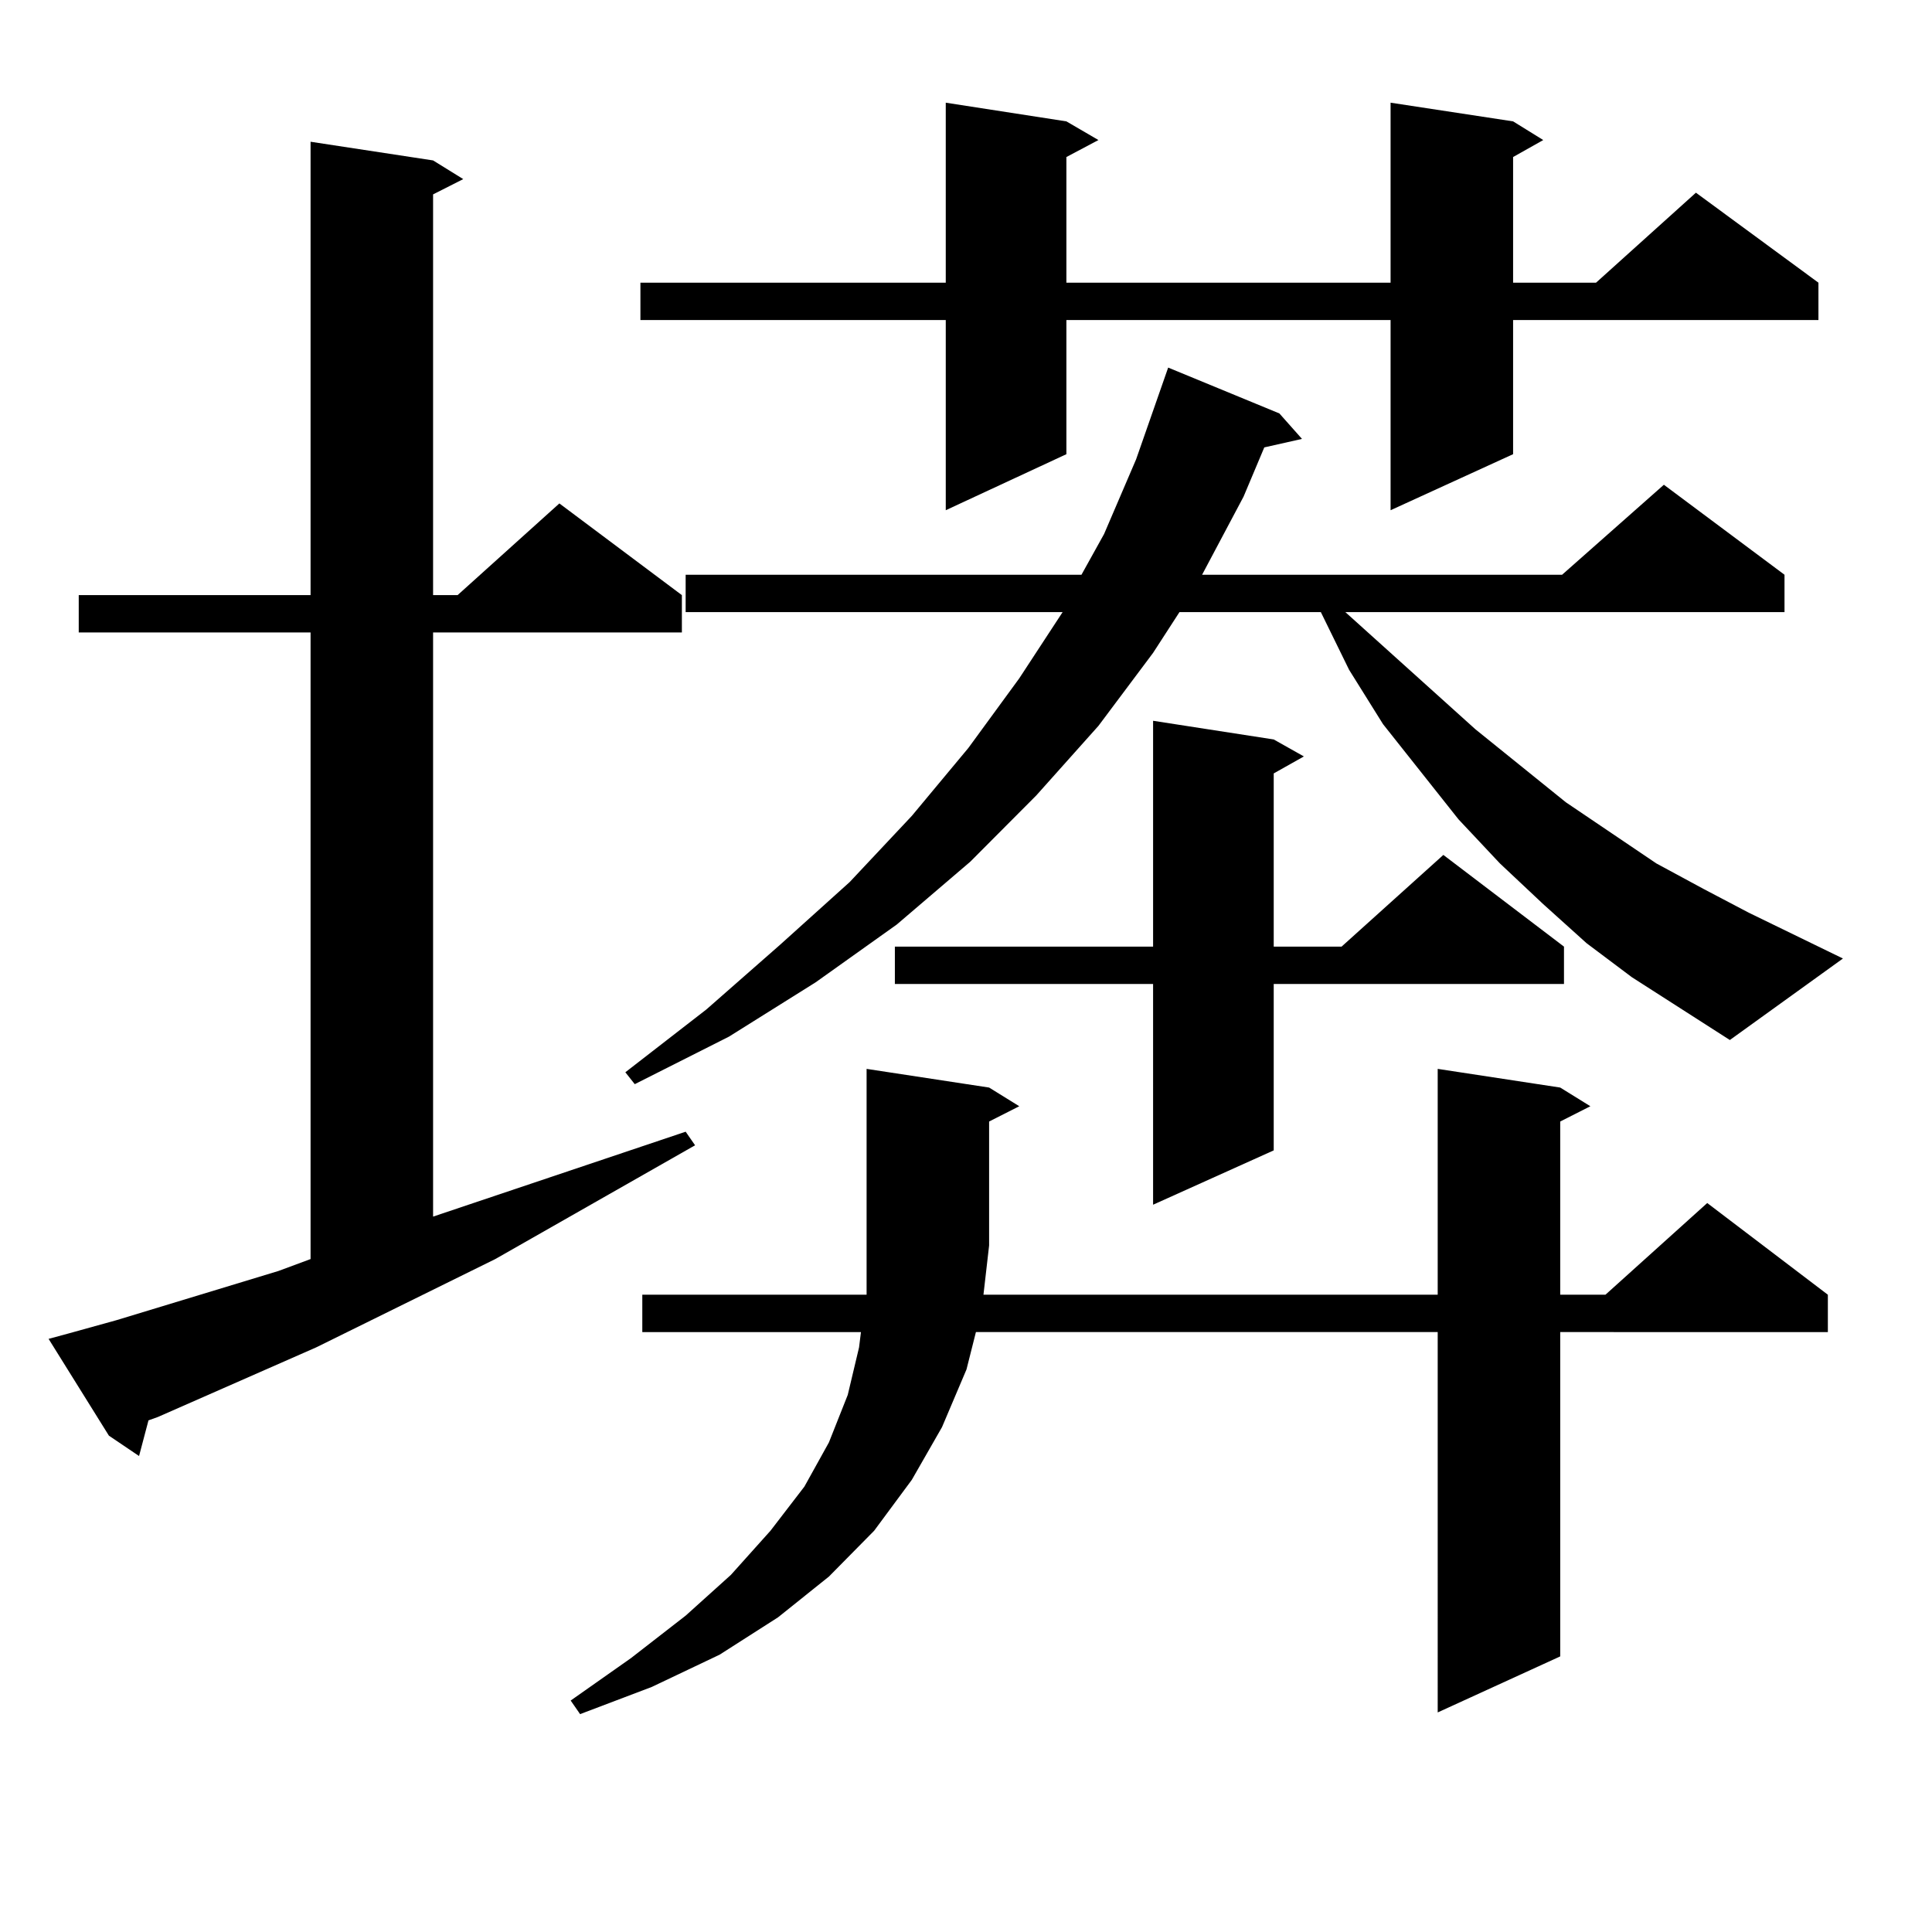<?xml version="1.0" encoding="utf-8"?>
<!-- Generator: Adobe Illustrator 16.0.0, SVG Export Plug-In . SVG Version: 6.00 Build 0)  -->
<!DOCTYPE svg PUBLIC "-//W3C//DTD SVG 1.1//EN" "http://www.w3.org/Graphics/SVG/1.1/DTD/svg11.dtd">
<svg version="1.1" id="图层_1" xmlns="http://www.w3.org/2000/svg" xmlns:xlink="http://www.w3.org/1999/xlink" x="0px" y="0px"
	 width="1000px" height="1000px" viewBox="0 0 1000 1000" enable-background="new 0 0 1000 1000" xml:space="preserve">
<path d="M34.901,690.359l25.365-7.031l83.9-25.488l16.585-6.152V327.371H40.755v-19.336h119.997V73.367l63.413,9.668l15.609,9.668
	l-15.609,7.91v207.422h12.683l52.682-47.461l63.413,47.461v19.336H224.165v302.344l130.729-43.945l4.878,7.031l-103.412,58.887
	l-92.681,45.703l-81.949,36.035l-4.878,1.758l-4.878,18.457l-15.609-10.547l-31.219-50.098L34.901,690.359z M511.963,562.918
	l15.609,9.668l-15.609,7.91v64.16l-2.927,25.488h235.116V553.25l63.413,9.668l15.609,9.668l-15.609,7.91v89.648h23.414
	l52.682-47.461l62.438,47.461v19.336H807.565v167.871l-63.413,29.004V689.48H505.134l-4.878,19.336l-12.683,29.883l-15.609,27.246
	l-19.512,26.367l-23.414,23.73l-26.341,21.094l-30.243,19.336l-35.121,16.699l-37.072,14.063l-4.878-7.031l31.219-21.973
	l28.292-21.973l23.414-21.094l20.487-22.852l17.561-22.852l12.683-22.852L438.794,722l5.854-24.609l0.976-7.91H332.455v-19.336
	H448.55V553.25L511.963,562.918z M844.638,505.789l-23.414-17.578l-22.438-20.215l-22.438-21.094l-21.463-22.852l-39.023-49.219
	L698.3,346.707l-14.634-29.883h0.976h-74.145l-13.658,21.094l-28.292,37.793l-32.194,36.035l-34.146,34.277l-38.048,32.52
	l-41.95,29.883l-44.877,28.125l-48.779,24.609l-4.878-6.152l41.95-32.52l38.048-33.398l36.097-32.52l32.194-34.277l29.268-35.156
	l26.341-36.035l22.438-34.277H354.894v-19.336h204.873l11.707-21.094l16.585-38.672l16.585-47.461l57.56,23.73l11.707,13.184
	l-19.512,4.395l-10.731,25.488l-21.463,40.43h186.337l52.682-46.582l62.438,46.582v19.336H696.349l67.315,60.645l46.828,37.793
	l46.828,31.641l24.39,13.184l23.414,12.305l48.779,23.73l-58.535,42.188L844.638,505.789z M783.176,62.82l15.609,9.668
	l-15.609,8.789v65.039h42.926l51.706-46.582l63.413,46.582v19.336H783.176v69.434l-63.413,29.004v-98.438H551.962v69.434
	l-62.438,29.004v-98.438H331.479v-19.336h158.045V53.152l62.438,9.668l16.585,9.668l-16.585,8.789v65.039h167.801V53.152
	L783.176,62.82z M659.276,382.742l15.609,8.789l-15.609,8.789v89.648h35.121l52.682-47.461l62.438,47.461v19.336h-150.24v86.133
	l-62.438,28.125V509.305H463.184v-19.336h133.655V373.074L659.276,382.742z"/>
</svg>

